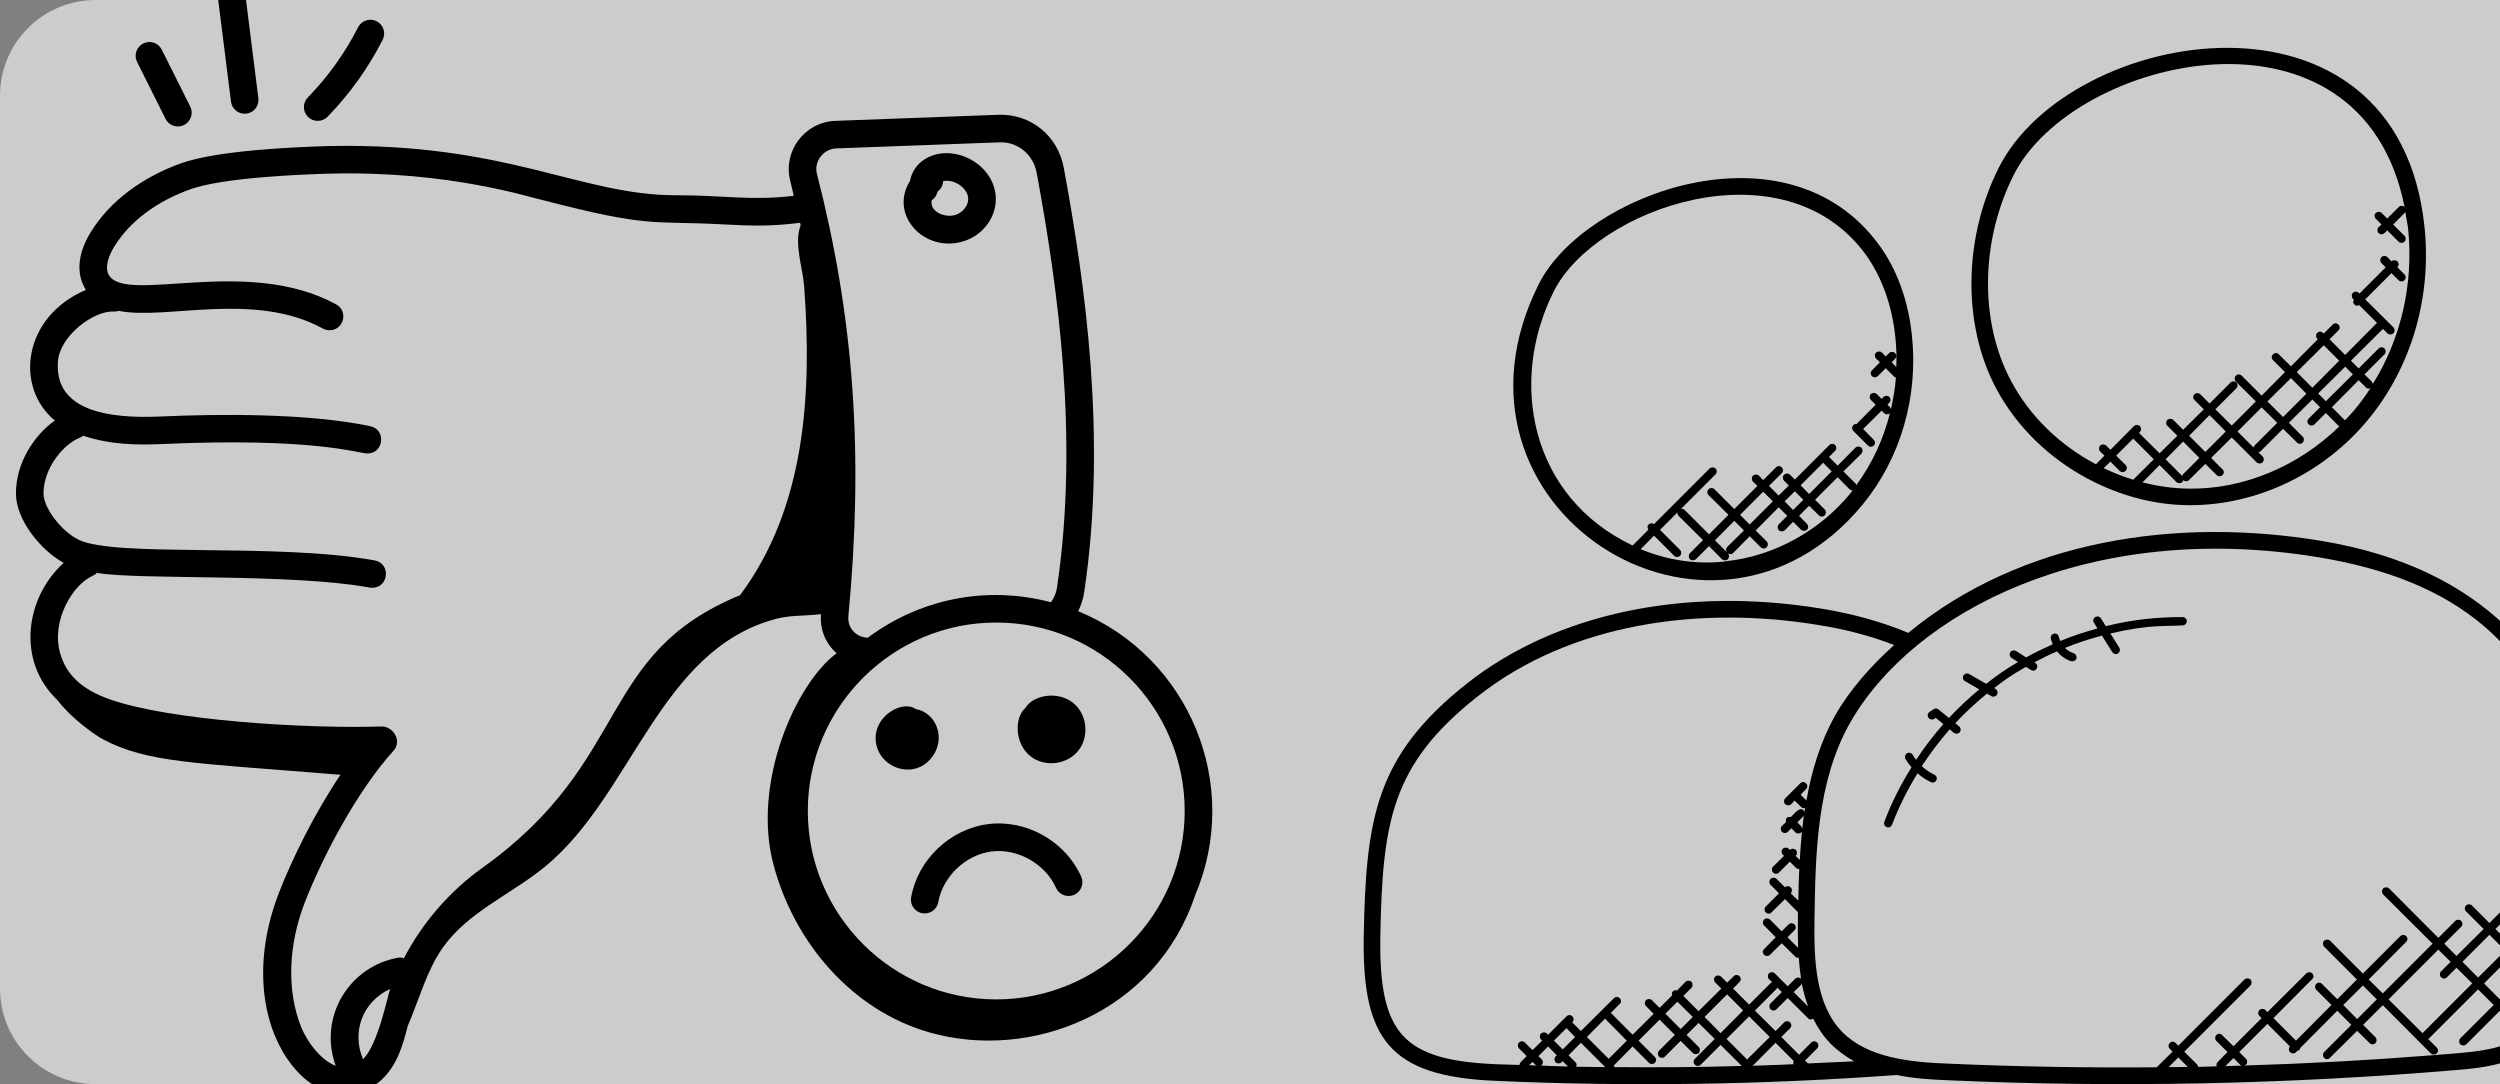 <?xml version="1.0" encoding="UTF-8"?>
<svg xmlns="http://www.w3.org/2000/svg" width="784" height="340" viewBox="0 0 784 340" fill="none">
  <rect x="0" y="0" width="784" height="340" fill="#808080" stroke="none"/>
  <g clip-path="url(#clip0_2705_2563)">
    <path d="M0 30C0 13.431 13.431 0 30 0H784V340H30C13.431 340 0 326.569 0 310V30Z" fill="white" fill-opacity="0.6"></path>
    <path d="M302.193 75.654C308.42 73.717 312.655 67.833 312.266 61.667C311.626 51.356 299.149 44.912 290.587 49.578C287.733 51.138 285.846 53.852 285.396 56.735C278.68 67.335 289.877 79.488 302.193 75.654ZM294.022 60.079C295.103 59.28 295.712 58.064 295.773 56.802C299.322 56.088 303.43 58.965 303.634 62.202C303.764 64.336 301.967 66.668 299.625 67.4C296.441 68.379 291.533 66.56 292.17 62.816C293.138 62.18 293.803 61.189 294.022 60.079Z" fill="black"></path>
    <path d="M338.114 191.669C339.092 189.719 339.755 187.605 340.049 185.428C347.172 137.267 340.348 89.151 333.602 52.618C331.766 42.612 323.292 35.607 313.015 36.001L261.853 37.904C252.357 38.314 245.464 47.39 247.81 56.678C248.217 58.26 248.533 59.821 248.919 61.398C235.575 63.017 227.457 61.228 211.851 61.228C181.865 61.202 159.229 44.742 103.49 45.793C90.877 46.137 68.061 47.28 57.001 51.131C44.49 55.552 34.382 63.21 28.577 72.63C24.958 78.314 23.327 85.138 26.931 90.916C7.143 99.346 4.524 121.398 17.192 131.87C10.663 136.537 4.964 145.211 5 154.83C5.027 163.026 12.733 172.534 19.97 176.514C7.904 187.455 5.111 207.363 18.049 219.593C22.155 225.056 29.555 230.41 32.426 231.916C46.27 239.176 60.604 239.205 104.559 242.797C105.293 242.857 106.034 242.91 106.775 242.946C98.461 255.342 91.573 269.474 87.555 279.779C70.599 323.311 100.424 355.62 119.364 338.875C124.578 334.27 126.35 327.634 127.87 321.719C131.415 313.574 133.741 304.455 138.851 297.191C146.714 286.014 160.223 280.504 170.814 271.866C198.347 249.411 206.728 203.645 243.475 194.043C248.054 192.846 252.455 193.215 257.447 192.588C257.088 196.946 258.556 201.443 262.355 204.868C249.543 214.36 235.733 245.499 242.565 271.165C249.066 295.589 267.092 316.751 291.383 323.737C323.299 332.916 362.559 317.537 374.787 280.768C389.488 246.238 373.13 206.08 338.114 191.669ZM113.829 332.165C110.286 323.74 113.538 314.201 122.337 310.133C121.599 312.156 118.515 327.773 113.829 332.165ZM232.084 186.653C186.894 205.232 198.427 238.434 151.386 272.065C140.927 279.537 132.508 289.352 126.664 300.492C126.052 300.318 125.409 300.239 124.747 300.354C109.796 303.031 99.69 318.592 105.269 334.235C100.687 332.482 96.421 326.977 94.419 322.022C89.908 310.698 90.342 296.447 95.618 282.921C101.345 268.23 112.15 247.852 123.39 235.447C126.299 232.231 123.071 227.596 119.549 227.829C95.911 228.572 53.088 225.959 34.292 219.264C25.654 216.195 20.738 211.595 18.841 204.793C15.963 194.511 22.963 183.181 29.089 180.563C29.585 180.35 30 180.035 30.367 179.682C44.615 181.949 90.956 179.728 115.946 184.257C116.205 184.302 116.464 184.324 116.723 184.324C121.952 184.324 122.656 176.685 117.488 175.743C86.378 170.114 36.232 174.921 24.652 169.262C19.218 166.604 13.666 159.306 13.649 154.796C13.615 146.479 20.333 138.956 25.164 137.222C25.531 137.091 25.818 136.855 26.123 136.643C34.528 139.515 43.433 139.589 50.52 139.26C98.784 137.091 112.306 142.211 115.236 142.211C120.395 142.211 121.185 134.726 116.12 133.652C96.519 129.532 68.534 129.791 50.126 130.623C34.226 131.322 16.857 128.968 18.188 113.184C18.852 105.301 29.354 97.35 35.694 97.71C36.24 97.737 36.76 97.642 37.253 97.491C52.023 100.481 79.591 91.213 101.271 103.037C101.93 103.397 102.64 103.566 103.338 103.566C107.813 103.566 109.329 97.582 105.416 95.447C77.284 80.097 39.328 95.549 34.101 86.184C32.755 83.785 34.134 80.007 35.908 77.219C40.711 69.421 49.225 63.052 59.867 59.291C70.172 55.704 93.974 54.701 103.704 54.442C141.161 53.532 166.634 62.076 170.239 62.765C204.105 71.546 203.835 69.144 226.699 70.361C234.404 70.767 241.196 71.122 250.907 69.862C250.965 70.121 251.034 70.383 251.091 70.643C248.9 76.227 251.748 83.876 252.19 89.868C254.682 123.643 252.569 159.201 232.084 186.653ZM256.194 54.544C255.727 52.697 256.121 50.748 257.281 49.189C258.469 47.595 260.276 46.632 262.208 46.542L313.342 44.639C319.119 44.363 324.041 48.434 325.099 54.183C331.721 90.063 338.428 137.261 331.485 184.217C331.254 185.929 330.533 187.473 329.607 188.87C308.778 183.395 288.129 188.089 272.121 199.997C268.062 199.801 265.72 196.564 266.054 193.176C270.874 142.543 267.833 99.777 256.194 54.544ZM312.424 313.413C279.838 313.413 253.328 286.902 253.328 254.322C253.328 221.736 279.838 195.226 312.424 195.226C345.01 195.226 371.52 221.736 371.52 254.322C371.52 286.902 345.01 313.413 312.424 313.413Z" fill="black"></path>
    <path d="M292.581 237.019C296.632 231.15 293.449 223.459 287.204 222.373C283.161 219.433 274.174 224.296 274.613 232.019C275.118 240.886 287.005 245.128 292.581 237.019Z" fill="black"></path>
    <path d="M321.564 222.024C318.09 225.001 318.021 233.458 323.49 237.419C327.939 240.621 334.599 239.74 338.062 235.527C341.531 231.292 341.064 224.58 337.054 220.875C332.123 216.311 323.824 217.992 321.564 222.024Z" fill="black"></path>
    <path d="M310.008 258.427C298.059 259.869 287.851 269.52 285.733 281.368C285.257 284.018 287.299 286.452 289.996 286.452C292.051 286.452 293.876 284.983 294.247 282.888C295.689 274.819 302.913 267.994 311.05 267.009C319.141 266.018 327.83 270.922 331.158 278.417C332.137 280.602 334.705 281.576 336.867 280.613C339.052 279.639 340.032 277.083 339.063 274.903C334.17 263.906 321.974 256.947 310.008 258.427Z" fill="black"></path>
    <path d="M51.911 37.258C52.671 38.778 54.197 39.651 55.785 39.651C58.959 39.651 61.096 36.284 59.648 33.395L50.728 15.562C49.653 13.422 47.068 12.56 44.928 13.625C42.789 14.695 41.922 17.291 42.992 19.425L51.911 37.258Z" fill="black"></path>
    <path d="M77.273 35.636C79.644 35.337 81.322 33.175 81.023 30.804L77.037 -0.903C76.738 -3.268 74.615 -4.946 72.205 -4.653C69.835 -4.355 68.157 -2.193 68.455 0.178L72.442 31.886C72.734 34.199 74.838 35.931 77.273 35.636Z" fill="black"></path>
    <path d="M102.725 36.604C109.673 29.464 115.49 21.35 120 12.476C121.087 10.347 120.237 7.746 118.108 6.664C115.991 5.578 113.378 6.428 112.297 8.556C108.175 16.648 102.871 24.053 96.531 30.567C94.864 32.279 94.898 35.016 96.609 36.683C98.332 38.359 101.068 38.305 102.725 36.604Z" fill="black"></path>
    <path d="M739.679 119.229L731.271 127.698L735.384 131.811C736.473 130.601 737.683 129.452 738.711 128.121C740.405 126.064 741.978 123.887 743.43 121.648C743.248 121.769 743.067 121.89 742.885 121.89C742.583 121.89 742.22 121.769 741.978 121.527L739.679 119.229ZM729.396 125.822L737.865 117.414L735.445 114.994L726.976 123.403L729.396 125.822ZM720.261 116.688L725.161 121.588L733.57 113.119L728.73 108.28L720.261 116.688ZM718.447 118.563L711.066 125.883L715.966 130.783L723.286 123.463L718.447 118.563ZM709.252 127.758L701.69 135.32L706.711 140.34C706.832 140.159 706.832 139.917 707.013 139.736L714.152 132.597L709.252 127.758ZM692.919 130.178L686.507 136.65L691.588 141.732L698 135.32L692.919 130.178ZM684.631 148.688L689.713 143.607L684.631 138.465L679.127 144.031L684.389 149.293C684.45 149.112 684.45 148.87 684.631 148.688ZM682.514 151.169L677.251 145.845L671.867 151.29C676.525 152.439 681.304 153.165 686.083 153.225C703.384 153.588 720.745 146.269 733.57 133.747L729.396 129.512L725.827 133.081C725.343 133.565 724.496 133.565 724.012 133.081C723.467 132.597 723.467 131.751 724.012 131.267L727.581 127.698L725.161 125.278L717.781 132.597L722.137 136.953C722.62 137.437 722.62 138.284 722.137 138.768C721.653 139.312 720.806 139.312 720.322 138.768L715.966 134.473L708.828 141.611C708.647 141.732 708.465 141.792 708.223 141.853L709.554 143.123C710.038 143.668 710.038 144.454 709.554 144.998C709.01 145.482 708.223 145.482 707.679 144.998L699.875 137.195L693.403 143.607L696.972 147.176C697.516 147.66 697.516 148.507 696.972 148.991C696.488 149.475 695.641 149.475 695.157 148.991L691.588 145.482L686.446 150.564C685.962 151.048 685.176 151.048 684.631 150.564C684.571 150.745 684.571 150.987 684.389 151.169C683.845 151.653 683.059 151.653 682.514 151.169ZM666.605 145.845C667.089 146.329 667.089 147.176 666.605 147.66C666.06 148.204 665.274 148.204 664.729 147.66L661.826 144.756L659.709 146.813C662.733 148.265 665.818 149.475 668.964 150.443L675.437 144.031L668.964 137.558L663.641 142.881L666.605 145.845ZM760.307 71.016C762.666 92.975 756.254 115.055 742.764 131.448C728.851 148.386 707.981 158.428 686.809 158.428C675.739 158.428 664.729 155.464 654.748 150.14C654.688 150.14 654.688 150.14 654.627 150.08C642.65 143.668 632.427 133.868 626.075 121.951C615.368 101.988 615.67 74.767 626.801 52.627C649.122 8.165 751.778 -9.378 760.307 71.016ZM754.076 64.907C740.466 -3.631 650.211 17.541 631.459 54.925C621.054 75.614 620.752 100.96 630.672 119.471C636.54 130.601 646.098 139.675 657.289 145.603L659.951 142.881L658.62 141.611C658.136 141.066 658.136 140.28 658.62 139.736C659.164 139.252 659.951 139.252 660.495 139.736L661.826 141.066L669.206 133.626C669.75 133.142 670.537 133.142 671.081 133.626C671.565 134.17 671.565 134.957 671.081 135.501L670.779 135.743L677.251 142.155L682.817 136.65L679.671 133.505C679.187 133.021 679.187 132.174 679.671 131.69C680.215 131.206 681.002 131.206 681.546 131.69L684.631 134.775L691.104 128.363L688.2 125.459C687.656 124.975 687.656 124.129 688.2 123.645C688.684 123.161 689.531 123.161 690.015 123.645L692.919 126.548L699.512 119.955C699.996 119.471 700.843 119.471 701.327 119.955C701.811 120.439 701.811 121.285 701.327 121.769L694.734 128.363L699.875 133.444L707.437 125.883L701.388 119.894L701.146 119.652C700.662 119.168 700.662 118.321 701.146 117.837C701.69 117.293 702.477 117.293 703.021 117.837L709.252 124.068L716.571 116.688L712.821 112.937C712.276 112.454 712.276 111.607 712.821 111.123C713.305 110.578 714.152 110.578 714.636 111.123L718.447 114.873L726.855 106.404L726.673 106.223C726.19 105.739 726.19 104.892 726.673 104.408C727.157 103.864 728.004 103.864 728.488 104.408L728.73 104.59L731.513 101.807C731.997 101.262 732.844 101.262 733.328 101.807C733.872 102.291 733.872 103.138 733.328 103.622L730.545 106.404L735.445 111.304L745.426 101.262L739.8 95.637C739.619 95.697 739.437 95.879 739.256 95.879C738.893 95.879 738.59 95.758 738.288 95.455C737.925 95.092 737.925 94.487 738.167 94.003L737.865 93.701C737.381 93.156 737.381 92.37 737.865 91.826C738.348 91.342 739.195 91.342 739.679 91.826L739.921 92.068L748.148 83.841L746.817 82.51C746.333 81.966 746.333 81.179 746.817 80.635C747.362 80.151 748.148 80.151 748.693 80.635L749.963 81.966C750.507 81.481 751.354 81.481 751.838 81.966C752.322 82.51 752.322 83.296 751.838 83.78V83.841L754.016 86.018C754.56 86.563 754.56 87.349 754.016 87.894C753.532 88.378 752.685 88.378 752.201 87.894L749.963 85.656L741.736 93.882L750.568 102.654C751.052 103.198 751.052 103.985 750.568 104.529C750.023 105.013 749.177 105.013 748.693 104.529L747.301 103.138L737.26 113.119L739.679 115.539L745.91 109.308C746.454 108.764 747.241 108.764 747.785 109.308C748.269 109.792 748.269 110.639 747.785 111.123L741.494 117.414L743.793 119.652C744.035 119.894 744.095 120.197 744.095 120.439C752.988 106.223 756.98 88.922 755.165 71.5C754.923 69.746 754.56 68.052 754.258 66.298C754.197 66.479 754.197 66.661 754.076 66.782L750.507 70.411L754.016 73.92C754.56 74.464 754.56 75.251 754.016 75.795C753.532 76.279 752.685 76.279 752.201 75.795L748.632 72.226L747.785 73.073C747.241 73.618 746.454 73.618 745.91 73.073C745.426 72.589 745.426 71.742 745.91 71.258L746.817 70.411L745.063 68.597C744.519 68.113 744.519 67.266 745.063 66.782C745.547 66.298 746.394 66.298 746.878 66.782L748.632 68.536L752.262 64.907C752.746 64.423 753.532 64.423 754.076 64.907Z" fill="black"></path>
    <path d="M590.928 257.696C593.166 251.767 596.07 246.021 599.457 240.637C598.731 239.79 598.126 238.943 597.582 238.036C597.219 237.37 597.461 236.584 598.066 236.221C598.671 235.858 599.457 236.1 599.82 236.705C600.123 237.249 600.486 237.794 600.909 238.278C603.45 234.346 606.353 230.595 609.438 227.087L607.019 225.09L606.595 225.453C605.99 225.816 605.204 225.695 604.78 225.09C604.357 224.485 604.478 223.699 605.083 223.276L606.353 222.429C606.837 222.066 607.503 222.126 607.926 222.489L611.193 225.151C614.157 221.945 617.363 218.981 620.69 216.198L616.213 213.597C615.609 213.294 615.367 212.447 615.73 211.843C616.093 211.238 616.879 210.996 617.484 211.359L622.868 214.444C626.618 211.54 628.251 210.33 632.849 207.608L630.853 206.338C630.248 205.975 630.066 205.128 630.429 204.523C630.853 203.918 631.639 203.797 632.244 204.16L635.39 206.156C638.112 204.644 640.894 203.313 643.737 202.043C643.496 201.438 643.254 200.833 643.133 200.228C643.012 199.502 643.435 198.837 644.161 198.716C644.887 198.534 645.552 199.079 645.673 199.805C645.734 200.228 645.915 200.591 646.097 201.014C649.908 199.442 653.779 198.171 657.772 197.082L656.683 195.328C656.259 194.723 656.441 193.937 657.046 193.513C657.711 193.15 658.498 193.332 658.861 193.937L660.373 196.356C669.023 194.239 676.585 193.513 684.449 193.513C685.175 193.513 685.78 194.118 685.78 194.784C685.78 195.51 685.175 196.115 684.449 196.115C679.246 196.477 674.105 195.752 661.825 198.655L664.607 203.132C664.97 203.737 664.789 204.523 664.184 204.946C663.518 205.309 662.793 205.067 662.43 204.523L659.163 199.321C655.231 200.409 651.359 201.619 647.548 203.192C648.335 203.918 649.242 204.523 650.271 204.825C650.936 205.067 651.36 205.793 651.178 206.459C650.997 207.124 650.21 207.548 649.545 207.366C647.79 206.822 646.218 205.672 645.068 204.281C642.649 205.309 640.289 206.459 637.93 207.729L638.293 207.911C638.898 208.273 639.08 209.12 638.656 209.725C638.293 210.33 637.507 210.512 636.902 210.088L635.329 209.12C630.127 212.084 628.312 213.536 625.348 215.775L625.771 216.016C626.376 216.379 626.618 217.166 626.255 217.831C625.892 218.436 625.106 218.678 624.501 218.315L623.11 217.529C619.601 220.372 616.274 223.457 613.189 226.784L614.399 227.812C614.943 228.236 615.004 229.083 614.58 229.627C614.096 230.172 613.249 230.232 612.705 229.809L611.435 228.72C608.229 232.349 605.325 236.221 602.663 240.274C603.873 241.363 605.204 242.27 606.595 242.936C607.261 243.238 607.563 243.964 607.261 244.629C606.958 245.295 606.172 245.597 605.567 245.295C603.994 244.569 602.603 243.601 601.332 242.512C598.187 247.654 595.465 253.038 593.347 258.603C593.105 259.329 592.319 259.631 591.714 259.389C590.988 259.147 590.686 258.361 590.928 257.696Z" fill="black"></path>
    <path d="M543.865 163.327L537.816 169.437L541.566 173.188C541.203 172.704 541.203 172.038 541.627 171.554L546.89 166.352L543.865 163.327ZM584.213 158.125C536.727 215.895 447.38 159.214 482.587 89.043C496.742 60.853 560.319 37.261 589.234 76.763C594.86 84.385 598.429 94.245 599.579 105.194C601.635 124.431 596.009 143.728 584.213 158.125ZM564.674 152.197L567.336 154.919L574.414 147.841L571.752 145.119L564.674 152.197ZM562.86 154.072L559.654 157.218L562.315 159.94L565.521 156.734L562.86 154.072ZM548.705 164.477L555.964 157.218L552.939 154.193L545.68 161.452L548.705 164.477ZM564.795 166.11L562.315 163.63L559.714 166.291C559.17 166.775 558.383 166.775 557.839 166.291C557.355 165.747 557.355 164.961 557.839 164.416L560.501 161.754L557.778 159.093L550.58 166.352L554.028 169.8C554.512 170.284 554.512 171.131 554.028 171.615C553.483 172.159 552.697 172.099 552.153 171.615L548.705 168.167L543.502 173.429C543.26 173.671 542.958 173.792 542.655 173.792C542.413 173.792 542.171 173.671 541.869 173.49C542.353 174.034 542.353 174.821 541.869 175.365C541.627 175.607 541.264 175.728 540.901 175.728C540.599 175.728 540.296 175.607 539.994 175.365L535.941 171.252L531.827 175.365C531.283 175.849 530.496 175.849 529.952 175.365C529.468 174.821 529.468 174.034 529.952 173.49L534.065 169.376L526.383 161.754C526.08 161.452 526.02 161.029 526.08 160.666L520.576 166.17L526.867 172.462C527.351 172.946 527.351 173.792 526.867 174.276C526.322 174.821 525.536 174.821 524.992 174.276L518.7 167.985L514.526 172.22C523.419 175.91 532.432 176.999 540.962 176.091V176.031C556.69 174.458 570.905 166.11 580.16 154.858C580.463 154.495 580.644 154.132 580.947 153.77C580.584 153.77 580.281 153.649 579.979 153.407L576.289 149.656L569.211 156.734L572.236 159.758C572.72 160.303 572.72 161.089 572.236 161.633C571.752 162.117 570.905 162.117 570.421 161.633L567.336 158.609L564.191 161.754L566.671 164.295C567.155 164.779 567.155 165.626 566.671 166.11C566.187 166.594 565.34 166.594 564.795 166.11ZM558.746 148.386L554.754 152.378L557.778 155.403L560.984 152.257L559.472 150.745C558.988 150.2 558.988 149.354 559.472 148.87C560.017 148.386 560.803 148.386 561.347 148.87L562.86 150.382L573.688 139.554C574.172 139.07 575.019 139.07 575.503 139.554C575.987 140.098 575.987 140.885 575.503 141.369L573.567 143.304L576.289 146.026L581.854 140.401C582.399 139.917 583.185 139.917 583.73 140.401C584.213 140.945 584.213 141.732 583.73 142.276L578.104 147.841L581.854 151.592C582.036 151.713 582.036 151.955 582.096 152.197C587.057 145.482 590.626 137.8 592.682 129.573C592.198 130.057 591.352 130.057 590.868 129.573L590.081 128.786L584.274 134.533L587.601 137.921C588.145 138.404 588.145 139.251 587.601 139.735C587.117 140.219 586.27 140.219 585.786 139.735L581.189 135.138C580.705 134.654 580.705 133.807 581.189 133.323C581.491 133.021 581.854 132.96 582.217 132.96L588.206 126.911L586.694 125.399C586.21 124.915 586.21 124.068 586.694 123.584C587.238 123.1 588.024 123.1 588.569 123.584L590.081 125.096L590.686 124.491C591.17 124.007 592.017 124.007 592.501 124.491C592.985 124.975 592.985 125.822 592.501 126.306L591.896 126.911L592.682 127.697C592.864 127.879 592.924 128.121 592.985 128.363C593.711 125.096 594.316 121.769 594.558 118.382C594.376 118.321 594.195 118.321 594.074 118.2L591.352 115.478L588.871 117.958C588.387 118.442 587.541 118.442 587.057 117.958C586.512 117.474 586.512 116.627 587.057 116.143L589.537 113.603L588.327 112.453C587.843 111.909 587.843 111.122 588.327 110.578C588.871 110.094 589.658 110.094 590.202 110.578L591.352 111.788L592.44 110.699C592.924 110.215 593.771 110.215 594.255 110.699C594.8 111.243 594.8 112.03 594.255 112.574L593.227 113.603L594.679 115.115C594.8 112.03 594.739 108.884 594.376 105.739C593.348 95.697 590.081 86.744 585.06 79.787C559.17 44.46 500.25 65.39 487.244 91.402C472.968 119.833 479.985 155.887 511.986 171.07L516.946 166.11C516.583 165.626 516.523 164.9 517.007 164.477C517.491 163.993 518.156 163.993 518.7 164.356L536.122 146.934C536.667 146.45 537.453 146.45 537.997 146.934C538.481 147.418 538.481 148.265 537.997 148.749L527.169 159.577C527.532 159.516 527.956 159.577 528.258 159.879L535.941 167.562L542.05 161.452L535.82 155.282C535.275 154.737 535.275 153.951 535.82 153.407C536.304 152.923 537.151 152.923 537.634 153.407L543.865 159.637L551.124 152.378L549.733 151.047C549.249 150.503 549.249 149.717 549.733 149.172C550.277 148.688 551.064 148.688 551.608 149.172L552.939 150.563L556.931 146.571C557.415 146.026 558.262 146.026 558.746 146.571C559.291 147.055 559.291 147.902 558.746 148.386Z" fill="black"></path>
    <path d="M548.523 318.732L541.445 325.809L547.978 332.343C548.039 332.282 548.039 332.161 548.099 332.04L554.995 325.204L548.523 318.732ZM541.627 311.836L534.549 318.913L539.57 323.995L546.647 316.857L541.627 311.836ZM522.269 317.885L527.048 322.724L530.859 318.913L526.02 314.134L522.269 317.885ZM513.861 326.354L518.942 331.435C519.486 331.98 519.486 332.766 518.942 333.31C518.458 333.794 517.611 333.794 517.127 333.31L511.985 328.169L506.178 334.036C506.239 334.278 506.239 334.46 506.178 334.641C519.547 334.762 532.855 334.702 546.224 334.278L539.57 327.685L533.339 333.915C532.855 334.399 532.008 334.399 531.524 333.915C530.98 333.371 530.98 332.585 531.524 332.04L537.755 325.809L532.674 320.789L528.923 324.539L532.734 328.35C533.218 328.894 533.218 329.681 532.734 330.225C532.19 330.709 531.403 330.709 530.859 330.225L527.048 326.414L522.088 331.375C521.604 331.859 520.757 331.859 520.273 331.375C519.789 330.83 519.789 330.044 520.273 329.499L525.233 324.539L520.454 319.76L513.861 326.354ZM497.649 325.204L504.484 332.04L510.171 326.354L503.335 319.458L497.649 325.204ZM503.396 334.641L495.774 327.019L491.902 330.951L494.08 333.129C494.503 333.492 494.503 334.036 494.261 334.52C497.346 334.581 500.371 334.581 503.396 334.641ZM490.087 329.076L493.959 325.204L491.237 322.422L487.305 326.354L490.087 329.076ZM485.49 328.169L482.465 331.193L483.433 332.161C483.978 332.706 483.978 333.492 483.433 334.036C483.312 334.097 483.191 334.097 483.07 334.157C485.974 334.278 488.817 334.399 491.721 334.46L490.027 332.766L489.724 333.129C489.18 333.613 488.393 333.613 487.849 333.129C487.365 332.645 487.365 331.798 487.849 331.254L488.212 330.951L485.49 328.169ZM481.921 334.157C481.8 334.097 481.679 334.097 481.618 334.036L480.59 333.008L479.562 334.036C480.348 334.097 481.134 334.097 481.921 334.157ZM741.009 309.053L734.839 315.163L739.194 319.579L745.364 313.408L741.009 309.053ZM702.536 333.915L700.419 331.798L697.878 334.339C699.632 334.278 701.387 334.218 703.201 334.157C702.959 334.157 702.717 334.097 702.536 333.915ZM686.082 334.581L683.118 331.617L680.093 334.641C682.09 334.641 684.086 334.641 686.082 334.581ZM564.916 308.751L562.496 311.11L567.033 315.647C566.186 313.348 565.521 310.868 565.037 308.388C564.977 308.509 564.977 308.63 564.916 308.751ZM565.582 255.941L563.646 257.877L564.856 259.147C565.098 259.389 565.158 259.631 565.219 259.933C565.34 258.542 565.461 257.151 565.703 255.699C565.642 255.82 565.642 255.88 565.582 255.941ZM556.81 323.329L559.532 320.607C560.016 320.123 560.863 320.123 561.347 320.607C561.892 321.151 561.892 321.938 561.347 322.482L558.625 325.204L564.19 330.77L568.001 326.959C568.546 326.414 569.332 326.414 569.877 326.959C570.36 327.443 570.36 328.29 569.877 328.774L566.065 332.585L566.973 333.492C571.812 333.25 576.652 333.068 581.491 332.827C578.95 331.435 576.107 329.378 574.05 327.261C571.752 324.902 569.997 322.24 568.606 319.458C568.062 319.76 567.517 319.881 567.033 319.337L560.621 312.985L557.113 316.494C556.568 317.038 555.782 317.038 555.237 316.494C554.753 316.01 554.753 315.163 555.237 314.679L558.806 311.11L557.294 309.658C557.234 309.839 557.234 310.021 557.113 310.142L550.338 316.917L556.81 323.329ZM562.496 332.706L556.81 327.019L549.975 333.915C549.854 333.976 549.733 333.976 549.612 334.036L549.793 334.218C554.028 334.097 558.262 333.915 562.496 333.734C562.315 333.371 562.315 333.068 562.496 332.706ZM555.056 288.365L558.746 292.055L560.924 289.877C561.408 289.393 562.254 289.393 562.738 289.877C563.283 290.421 563.283 291.208 562.738 291.752L560.561 293.93L563.888 297.257C563.767 294.051 563.767 290.845 563.827 287.699C563.827 287.155 563.827 286.61 563.827 286.066L559.774 281.953L555.54 286.126C555.056 286.671 554.209 286.671 553.725 286.126C553.241 285.643 553.241 284.796 553.725 284.312L557.899 280.138L555.237 277.476C554.753 276.932 554.753 276.145 555.237 275.601C555.782 275.117 556.568 275.117 557.113 275.601L559.774 278.262C560.258 277.779 561.105 277.779 561.589 278.323C562.073 278.807 562.073 279.593 561.589 280.138L563.948 282.436C564.009 279.17 564.069 275.843 564.251 272.455C564.19 272.455 564.19 272.516 564.13 272.516C563.827 272.516 563.464 272.395 563.222 272.153L561.287 270.217L557.899 273.605C557.355 274.149 556.568 274.149 556.024 273.605C555.54 273.121 555.54 272.274 556.024 271.79L559.472 268.402L559.109 268.039C558.564 267.495 558.564 266.708 559.109 266.164C559.593 265.68 560.44 265.68 560.924 266.164L561.287 266.527C561.831 266.043 562.617 266.043 563.162 266.527C563.646 267.011 563.646 267.858 563.162 268.342L563.101 268.402L564.432 269.673C564.553 266.648 564.856 263.684 565.098 260.659C565.037 260.841 564.977 260.962 564.916 261.022C564.372 261.506 563.525 261.506 563.041 261.022L561.771 259.752L560.682 260.841C560.137 261.385 559.351 261.385 558.806 260.841C558.322 260.357 558.322 259.51 558.806 259.026L560.137 257.756C559.774 256.667 560.561 255.941 561.589 256.243C562.92 254.973 564.372 252.916 565.582 254.126C565.763 254.308 565.763 254.55 565.824 254.731C565.884 254.308 566.005 253.824 566.065 253.34C565.945 253.34 565.884 253.461 565.763 253.461C565.4 253.461 565.098 253.34 564.856 253.098L562.799 251.041L561.71 252.19C561.166 252.674 560.379 252.674 559.835 252.19C559.351 251.706 559.351 250.86 559.835 250.376L564.553 245.657C565.037 245.113 565.884 245.113 566.368 245.657C566.912 246.141 566.912 246.988 566.368 247.472L564.674 249.226L566.489 251.041C568.122 241.846 570.784 232.833 575.442 224.485C580.039 216.318 587.056 208.454 594.013 202.284C586.875 199.502 578.95 197.384 570.239 195.993C533.097 189.883 492.628 195.328 463.41 218.375C436.189 239.85 433.527 257.756 432.862 294.172C432.499 324.237 440.06 332.464 469.036 333.734C471.516 333.855 473.996 333.855 476.476 333.976C476.537 333.673 476.658 333.31 476.9 333.068L478.775 331.193L476.356 328.774C475.872 328.29 475.872 327.443 476.356 326.959C476.9 326.414 477.686 326.414 478.231 326.959L480.59 329.318L483.615 326.354L483.252 325.991C482.768 325.446 482.768 324.66 483.252 324.116C483.796 323.632 484.582 323.632 485.127 324.116L485.49 324.479L491.237 318.732C491.781 318.187 492.567 318.187 493.112 318.732C493.596 319.216 493.596 320.063 493.112 320.547L493.051 320.607L495.774 323.329L506.118 313.046C506.602 312.501 507.449 312.501 507.932 313.046C508.477 313.529 508.477 314.376 507.932 314.86L505.15 317.643L511.985 324.479L518.579 317.945L516.22 315.526C515.675 314.981 515.675 314.195 516.22 313.65C516.704 313.167 517.551 313.167 518.035 313.65L520.454 316.07L524.386 312.138C524.265 311.715 524.265 311.231 524.628 310.868C524.991 310.505 525.415 310.505 525.899 310.626L528.56 307.904C529.105 307.42 529.952 307.42 530.436 307.904C530.92 308.448 530.92 309.235 530.436 309.779L527.895 312.32L532.674 317.099L539.812 310.021L537.876 308.085C537.392 307.601 537.392 306.754 537.876 306.27C538.421 305.786 539.207 305.786 539.751 306.27L541.627 308.146L543.683 306.149C544.167 305.605 545.014 305.605 545.498 306.149C546.043 306.633 546.043 307.48 545.498 307.964L543.502 310.021L548.523 315.042L555.298 308.267C555.419 308.146 555.6 308.146 555.782 308.085L554.753 307.057C554.27 306.573 554.27 305.726 554.753 305.242C555.237 304.758 556.084 304.758 556.568 305.242L560.621 309.295L563.041 306.875C563.525 306.452 564.311 306.452 564.795 306.875C564.493 304.698 564.251 302.459 564.069 300.221C564.009 300.221 563.948 300.342 563.827 300.342C563.525 300.342 563.162 300.221 562.92 299.919L558.746 295.805L555.056 299.435C554.572 299.919 553.725 299.919 553.241 299.435C552.697 298.951 552.697 298.104 553.241 297.62L556.871 293.93L553.241 290.24C552.697 289.756 552.697 288.909 553.241 288.365C553.725 287.881 554.572 287.881 555.056 288.365ZM802.106 252.13L806.583 256.606C806.946 256.546 807.309 256.606 807.611 256.909C807.913 257.211 807.974 257.574 807.974 257.937L808.155 258.119C807.732 254.731 807.188 251.222 806.522 247.714L802.106 252.13ZM792.367 304.819L787.467 299.919L778.998 308.388L783.898 313.348L792.367 304.819ZM789.282 298.104L794.242 303.004L797.569 299.677C798.053 299.193 798.9 299.193 799.384 299.677C799.868 300.221 799.868 301.008 799.384 301.552L796.057 304.819L800.473 309.235C801.017 309.779 801.017 310.626 800.473 311.11C799.989 311.594 799.142 311.594 798.658 311.11L794.242 306.694L785.773 315.163L793.577 323.027C798.537 319.034 802.651 313.288 805.131 306.452C808.095 298.588 808.881 290.179 809.123 282.557L803.074 288.667L806.22 291.813C806.704 292.357 806.704 293.144 806.22 293.688C805.675 294.172 804.889 294.172 804.344 293.688L801.199 290.482L793.032 298.648C792.488 299.132 791.702 299.132 791.157 298.648C790.673 298.104 790.673 297.318 791.157 296.773L799.324 288.667L792.306 281.59L782.567 291.329L787.467 296.229L788.919 294.777C789.463 294.293 790.25 294.293 790.794 294.777C791.278 295.261 791.278 296.108 790.794 296.592L789.282 298.104ZM810.031 308.267C800.715 333.613 780.873 334.641 769.743 335.609C717.901 339.965 664.426 341.174 610.648 338.755C605.809 338.573 600.123 338.21 594.739 337.121C552.515 340.207 510.171 340.811 468.794 338.936C435.826 337.545 427.236 325.87 427.659 294.051C428.325 256.485 431.349 237.007 460.144 214.262C487.97 192.364 528.379 183.834 571.086 190.851C581.189 192.484 590.383 195.086 598.429 198.473C634.059 169.135 682.816 162.117 727.943 169.618C831.505 186.738 816.685 290.421 810.031 308.267ZM780.692 293.144L772.223 301.613L777.123 306.573L785.652 298.104L780.692 293.144ZM762.302 330.346L747.24 315.223L741.07 321.393L744.941 325.265C745.425 325.809 745.425 326.596 744.941 327.14C744.457 327.624 743.61 327.624 743.126 327.14L739.194 323.269L730.665 331.738C730.181 332.282 729.334 332.282 728.85 331.738C728.366 331.254 728.366 330.407 728.85 329.923L737.38 321.393L732.964 316.978L721.349 328.653C721.289 328.834 721.228 329.076 721.107 329.257C720.926 329.439 720.684 329.439 720.502 329.499L720.018 329.983C719.534 330.467 718.687 330.467 718.203 329.983C717.659 329.499 717.659 328.653 718.143 328.169L711.065 321.091L702.234 329.923L704.351 332.04C704.835 332.524 704.835 333.371 704.351 333.855C704.169 334.036 703.927 334.097 703.685 334.157C723.587 333.552 743.489 332.464 763.27 330.891C765.266 330.709 767.323 330.588 769.319 330.407C777.97 329.681 784.926 328.955 791.46 324.6L783.898 317.038L773.433 327.503C772.888 327.987 772.102 327.987 771.558 327.503C771.074 326.959 771.074 326.172 771.558 325.628L782.023 315.163L777.123 310.263L761.697 325.688C761.637 325.749 761.516 325.749 761.455 325.809L764.178 328.532C764.662 329.015 764.662 329.862 764.178 330.346C763.875 330.588 763.573 330.709 763.27 330.709C762.907 330.709 762.544 330.588 762.302 330.346ZM749.055 313.408L759.762 324.055C759.822 323.995 759.762 323.934 759.822 323.874L775.308 308.388L770.348 303.488L767.384 306.452C766.839 306.996 766.053 306.996 765.508 306.452C765.024 305.968 765.024 305.121 765.508 304.637L768.533 301.613L764.662 297.801L749.055 313.408ZM749.236 278.625L764.662 294.111L769.985 288.788C770.469 288.304 771.316 288.304 771.8 288.788C772.344 289.333 772.344 290.119 771.8 290.663L766.537 295.926L770.348 299.798L778.877 291.329L773.372 285.824C772.828 285.34 772.828 284.493 773.372 283.949C773.856 283.465 774.703 283.465 775.187 283.949L780.692 289.454L790.431 279.714L787.588 276.932C787.104 276.387 787.104 275.601 787.588 275.056C788.133 274.572 788.919 274.572 789.463 275.056L792.246 277.9L793.153 276.992C793.637 276.508 794.484 276.508 794.968 276.992C795.513 277.537 795.513 278.323 794.968 278.867L794.121 279.714L801.199 286.792L808.034 279.896C808.337 279.593 808.76 279.533 809.184 279.593C809.184 279.17 809.184 278.746 809.184 278.323C809.244 272.697 809.002 266.587 808.337 260.236C807.792 260.78 807.006 260.659 806.522 260.236L806.341 259.994L799.082 267.253L803.86 271.971L806.159 269.733C806.643 269.189 807.49 269.189 807.974 269.733C808.458 270.217 808.458 271.064 807.974 271.548L805.554 273.968C805.796 274.451 805.796 274.996 805.373 275.359C804.828 275.964 804.465 275.782 803.981 275.54L798.356 281.166C797.872 281.711 797.025 281.65 796.541 281.166C795.996 280.682 795.996 279.835 796.541 279.351L801.985 273.847L794.726 266.587C794.242 266.043 794.242 265.257 794.726 264.712C795.271 264.228 796.057 264.228 796.601 264.712L797.267 265.438L804.526 258.179L800.291 253.945L800.11 254.126C799.626 254.61 798.779 254.61 798.295 254.126C797.811 253.642 797.811 252.795 798.295 252.311L798.416 252.13L796.843 250.557C796.359 250.073 796.359 249.226 796.843 248.742C797.388 248.198 798.174 248.198 798.719 248.742L800.291 250.315L805.917 244.689C796.541 201.982 769.682 181.777 727.096 174.76C655.231 162.904 599.639 192.001 579.979 227.026C569.756 245.355 569.332 267.858 569.03 287.76C568.788 301.189 569.332 315.042 577.74 323.632C585.725 331.738 599.094 333.129 610.89 333.552C632.667 334.52 654.505 334.883 676.343 334.702L681.303 329.802L680.456 328.894C679.246 327.685 681.061 325.87 682.271 327.08L683.118 327.927L703.867 307.178C704.411 306.694 705.198 306.694 705.742 307.178C706.226 307.722 706.226 308.509 705.742 309.053L684.993 329.802L689.046 333.855C689.228 334.036 689.288 334.278 689.349 334.581C691.284 334.52 693.22 334.46 695.156 334.399C695.035 333.976 695.035 333.492 695.398 333.129L698.543 329.923L695.035 326.414C694.551 325.93 694.551 325.083 695.035 324.6C695.519 324.055 696.366 324.055 696.85 324.6L700.419 328.108L709.251 319.276L708.585 318.611C708.041 318.066 708.041 317.28 708.585 316.736C709.069 316.252 709.916 316.252 710.4 316.736L711.065 317.401L723.285 305.242C723.769 304.758 724.616 304.758 725.1 305.242C725.644 305.726 725.644 306.573 725.1 307.057L712.941 319.276L720.018 326.354L731.149 315.163L726.37 310.384C725.886 309.9 725.886 309.053 726.37 308.569C726.854 308.025 727.701 308.025 728.185 308.569L732.964 313.348L739.134 307.178L728.85 296.894C728.366 296.35 728.366 295.503 728.85 295.019C729.395 294.535 730.181 294.535 730.725 295.019L741.009 305.303L752.745 293.567C753.228 293.083 754.075 293.083 754.559 293.567C755.104 294.051 755.104 294.898 754.559 295.382L742.824 307.178L747.24 311.533L762.847 295.926L747.361 280.501C746.877 279.956 746.877 279.17 747.361 278.625C747.905 278.142 748.692 278.142 749.236 278.625Z" fill="black"></path>
  </g>
  <defs>
    <clipPath id="clip0_2705_2563">
      <path d="M0 30C0 13.431 13.431 0 30 0H784V340H30C13.431 340 0 326.569 0 310V30Z" fill="white"></path>
    </clipPath>
  </defs>
</svg>
